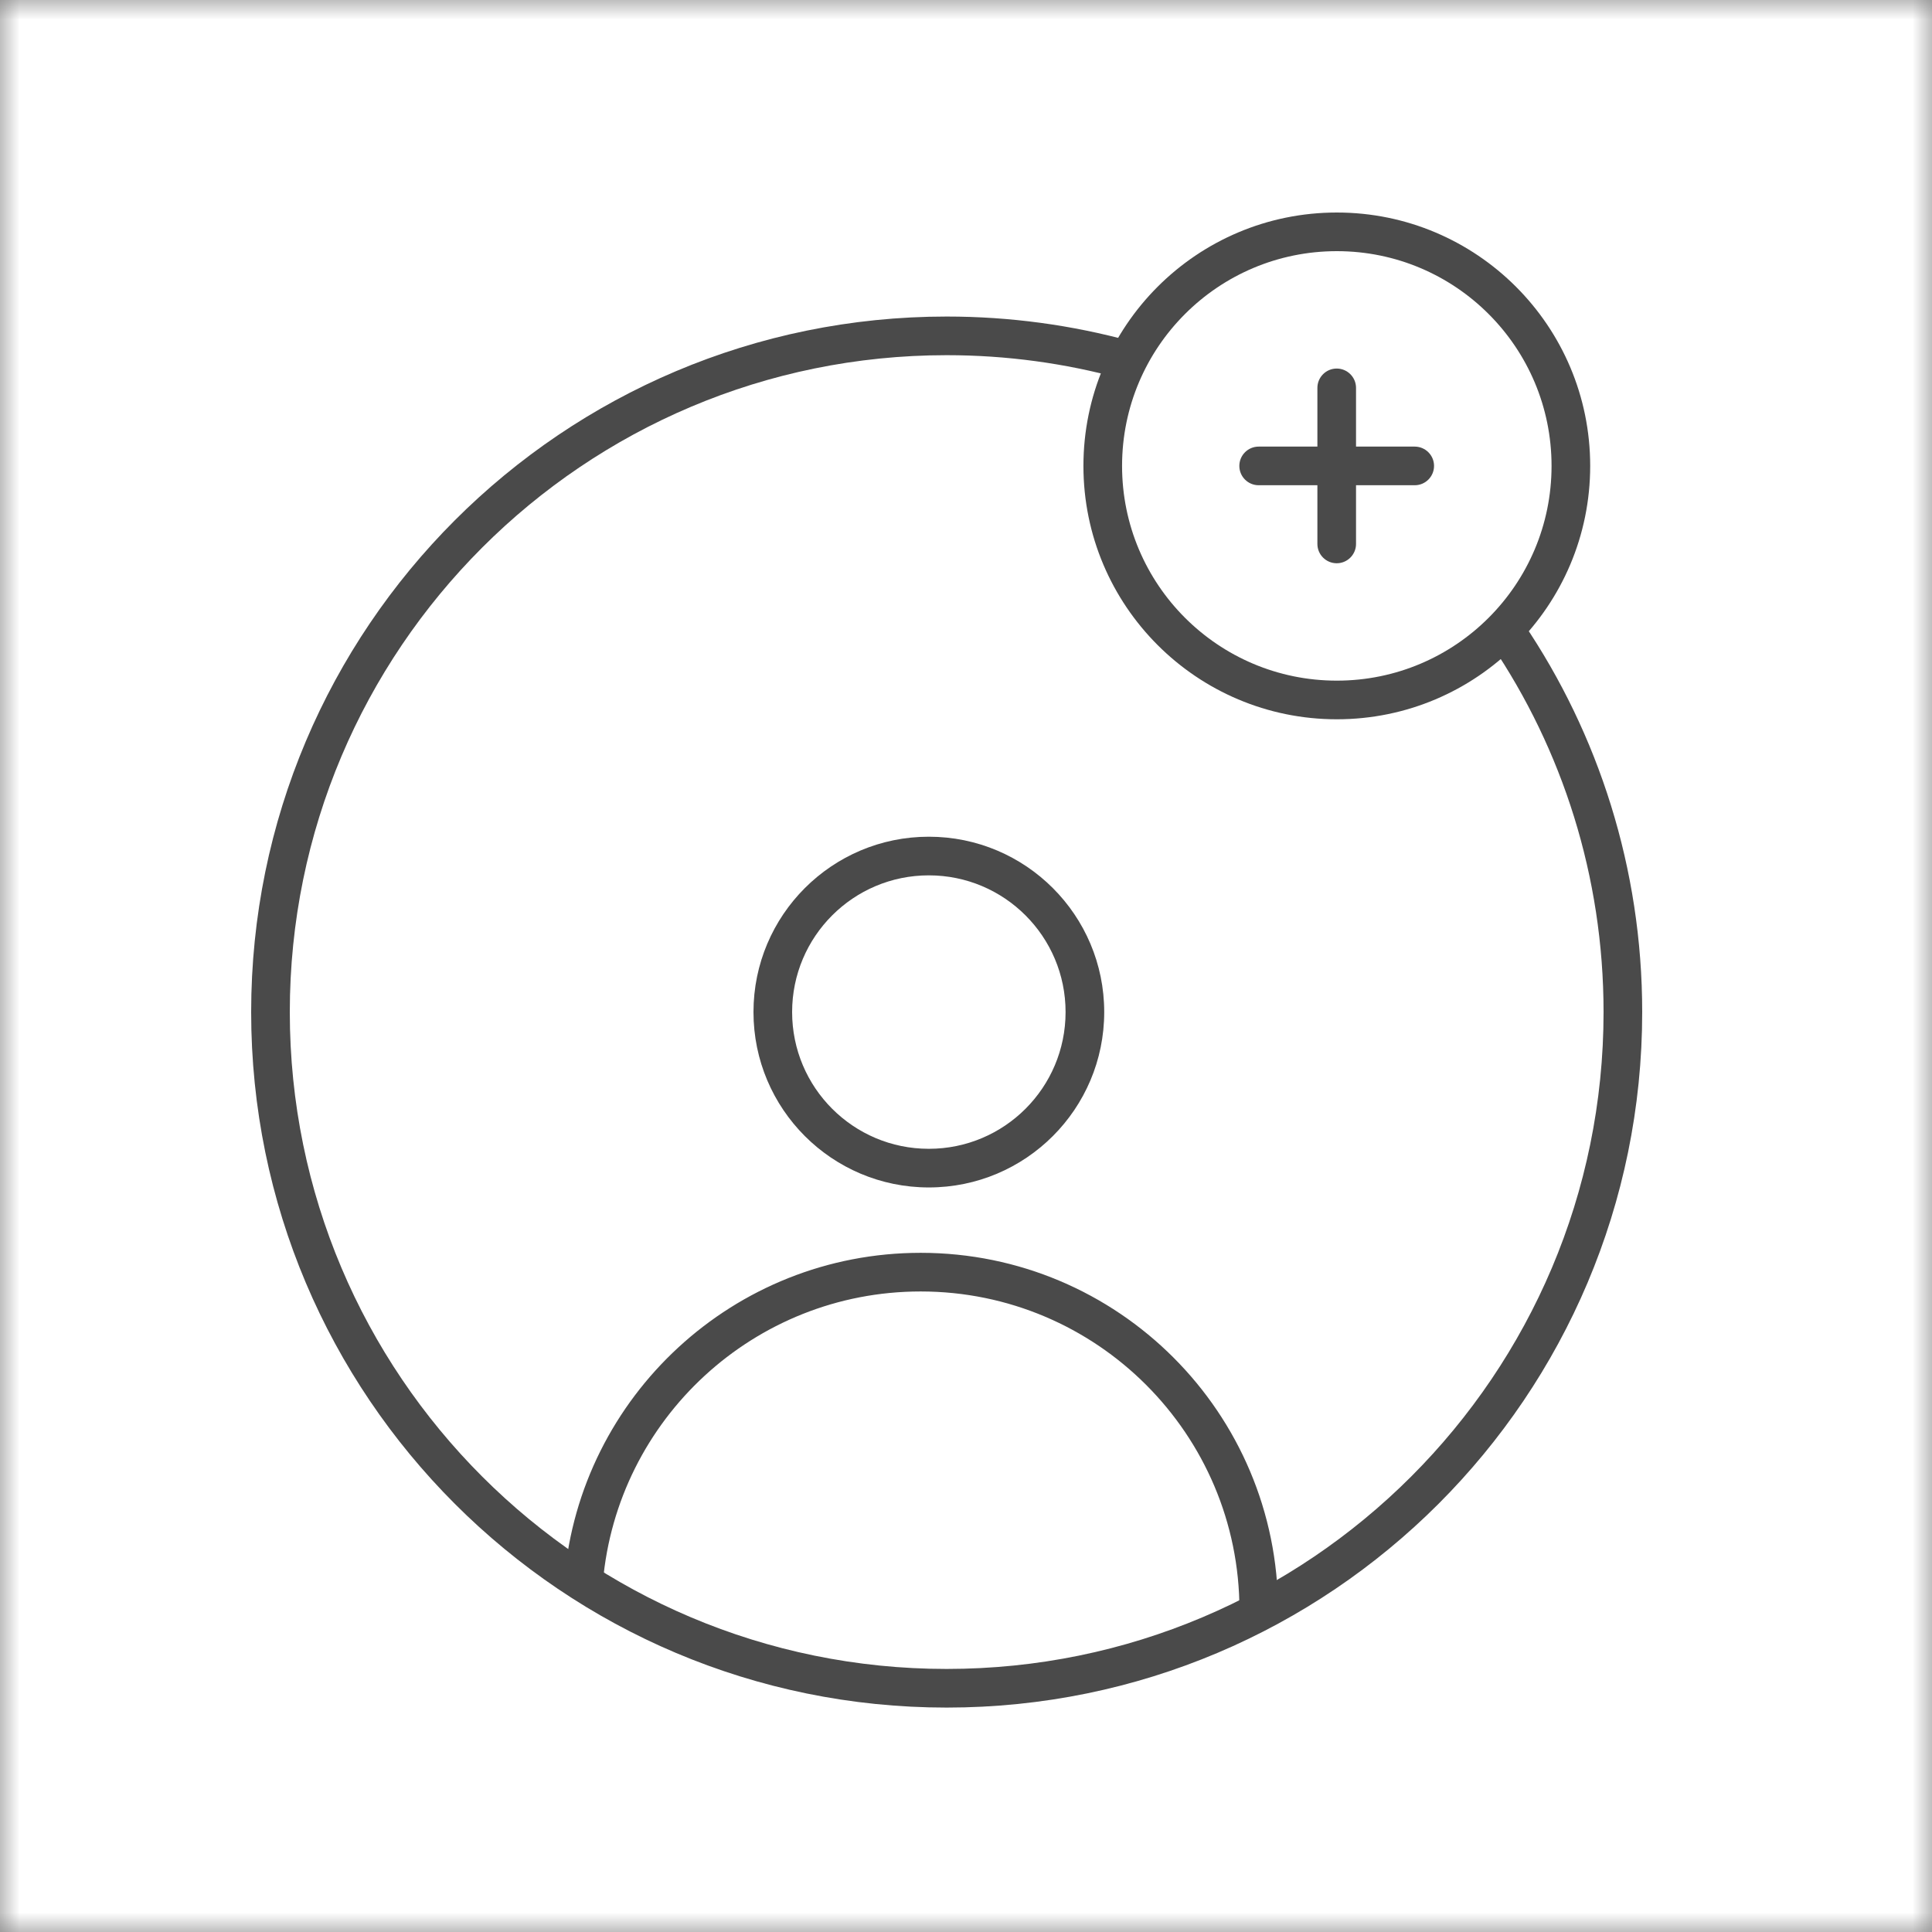 <svg width="50" height="50" viewBox="0 0 50 50" fill="none" xmlns="http://www.w3.org/2000/svg">
<rect x="0" y="0" width="50" height="50" fill="#808080" stroke="none"/>
<g clip-path="url(#clip0_2653_286)">
<mask id="mask0_2653_286" style="mask-type:luminance" maskUnits="userSpaceOnUse" x="0" y="0" width="50" height="50">
<path d="M50 0H0V50H50V0Z" fill="white"/>
</mask>
<g mask="url(#mask0_2653_286)">
<path d="M50 0H0V50H50V0Z" fill="white"/>
<path fill-rule="evenodd" clip-rule="evenodd" d="M6.5 26.192C6.5 16.251 14.559 8.192 24.5 8.192C26.147 8.192 27.739 8.414 29.262 8.829L28.999 9.794C27.561 9.402 26.057 9.192 24.5 9.192C15.111 9.192 7.5 16.803 7.5 26.192C7.5 35.582 15.111 43.192 24.5 43.192C33.889 43.192 41.5 35.582 41.5 26.192C41.5 22.674 40.428 19.392 38.597 16.686L39.426 16.126C41.365 18.993 42.5 22.468 42.5 26.192C42.5 36.134 34.441 44.192 24.5 44.192C14.559 44.192 6.5 36.134 6.5 26.192Z" fill="#4A4A4A"/>
<path fill-rule="evenodd" clip-rule="evenodd" d="M24.038 22.654C22.084 22.654 20.5 24.238 20.5 26.192C20.5 28.147 22.084 29.731 24.038 29.731C25.993 29.731 27.577 28.147 27.577 26.192C27.577 24.238 25.993 22.654 24.038 22.654ZM19.5 26.192C19.5 23.686 21.532 21.654 24.038 21.654C26.545 21.654 28.577 23.686 28.577 26.192C28.577 28.699 26.545 30.731 24.038 30.731C21.532 30.731 19.5 28.699 19.5 26.192Z" fill="#4A4A4A"/>
<path fill-rule="evenodd" clip-rule="evenodd" d="M34.597 6.5C31.527 6.5 29.039 8.988 29.039 12.058C29.039 15.127 31.527 17.615 34.597 17.615C37.666 17.615 40.154 15.127 40.154 12.058C40.154 8.988 37.666 6.5 34.597 6.5ZM28.039 12.058C28.039 8.436 30.975 5.5 34.597 5.5C38.218 5.5 41.154 8.436 41.154 12.058C41.154 15.679 38.218 18.615 34.597 18.615C30.975 18.615 28.039 15.679 28.039 12.058Z" fill="#4A4A4A"/>
<path fill-rule="evenodd" clip-rule="evenodd" d="M23.827 33.423C19.511 33.423 15.97 36.736 15.602 40.949L14.605 40.862C15.018 36.137 18.988 32.423 23.827 32.423C28.936 32.423 33.077 36.564 33.077 41.673H32.077C32.077 37.117 28.383 33.423 23.827 33.423Z" fill="#4A4A4A"/>
<path fill-rule="evenodd" clip-rule="evenodd" d="M34.594 9.538C34.87 9.538 35.094 9.762 35.094 10.039V14.077C35.094 14.353 34.87 14.577 34.594 14.577C34.318 14.577 34.094 14.353 34.094 14.077V10.039C34.094 9.762 34.318 9.538 34.594 9.538Z" fill="#4A4A4A"/>
<path fill-rule="evenodd" clip-rule="evenodd" d="M32.074 12.058C32.074 11.782 32.298 11.558 32.574 11.558H36.613C36.889 11.558 37.113 11.782 37.113 12.058C37.113 12.334 36.889 12.558 36.613 12.558H32.574C32.298 12.558 32.074 12.334 32.074 12.058Z" fill="#4A4A4A"/>
</g>
</g>
<defs>
<clipPath id="clip0_2653_286">
<rect width="50" height="50" fill="white"/>
</clipPath>
</defs>
</svg>
